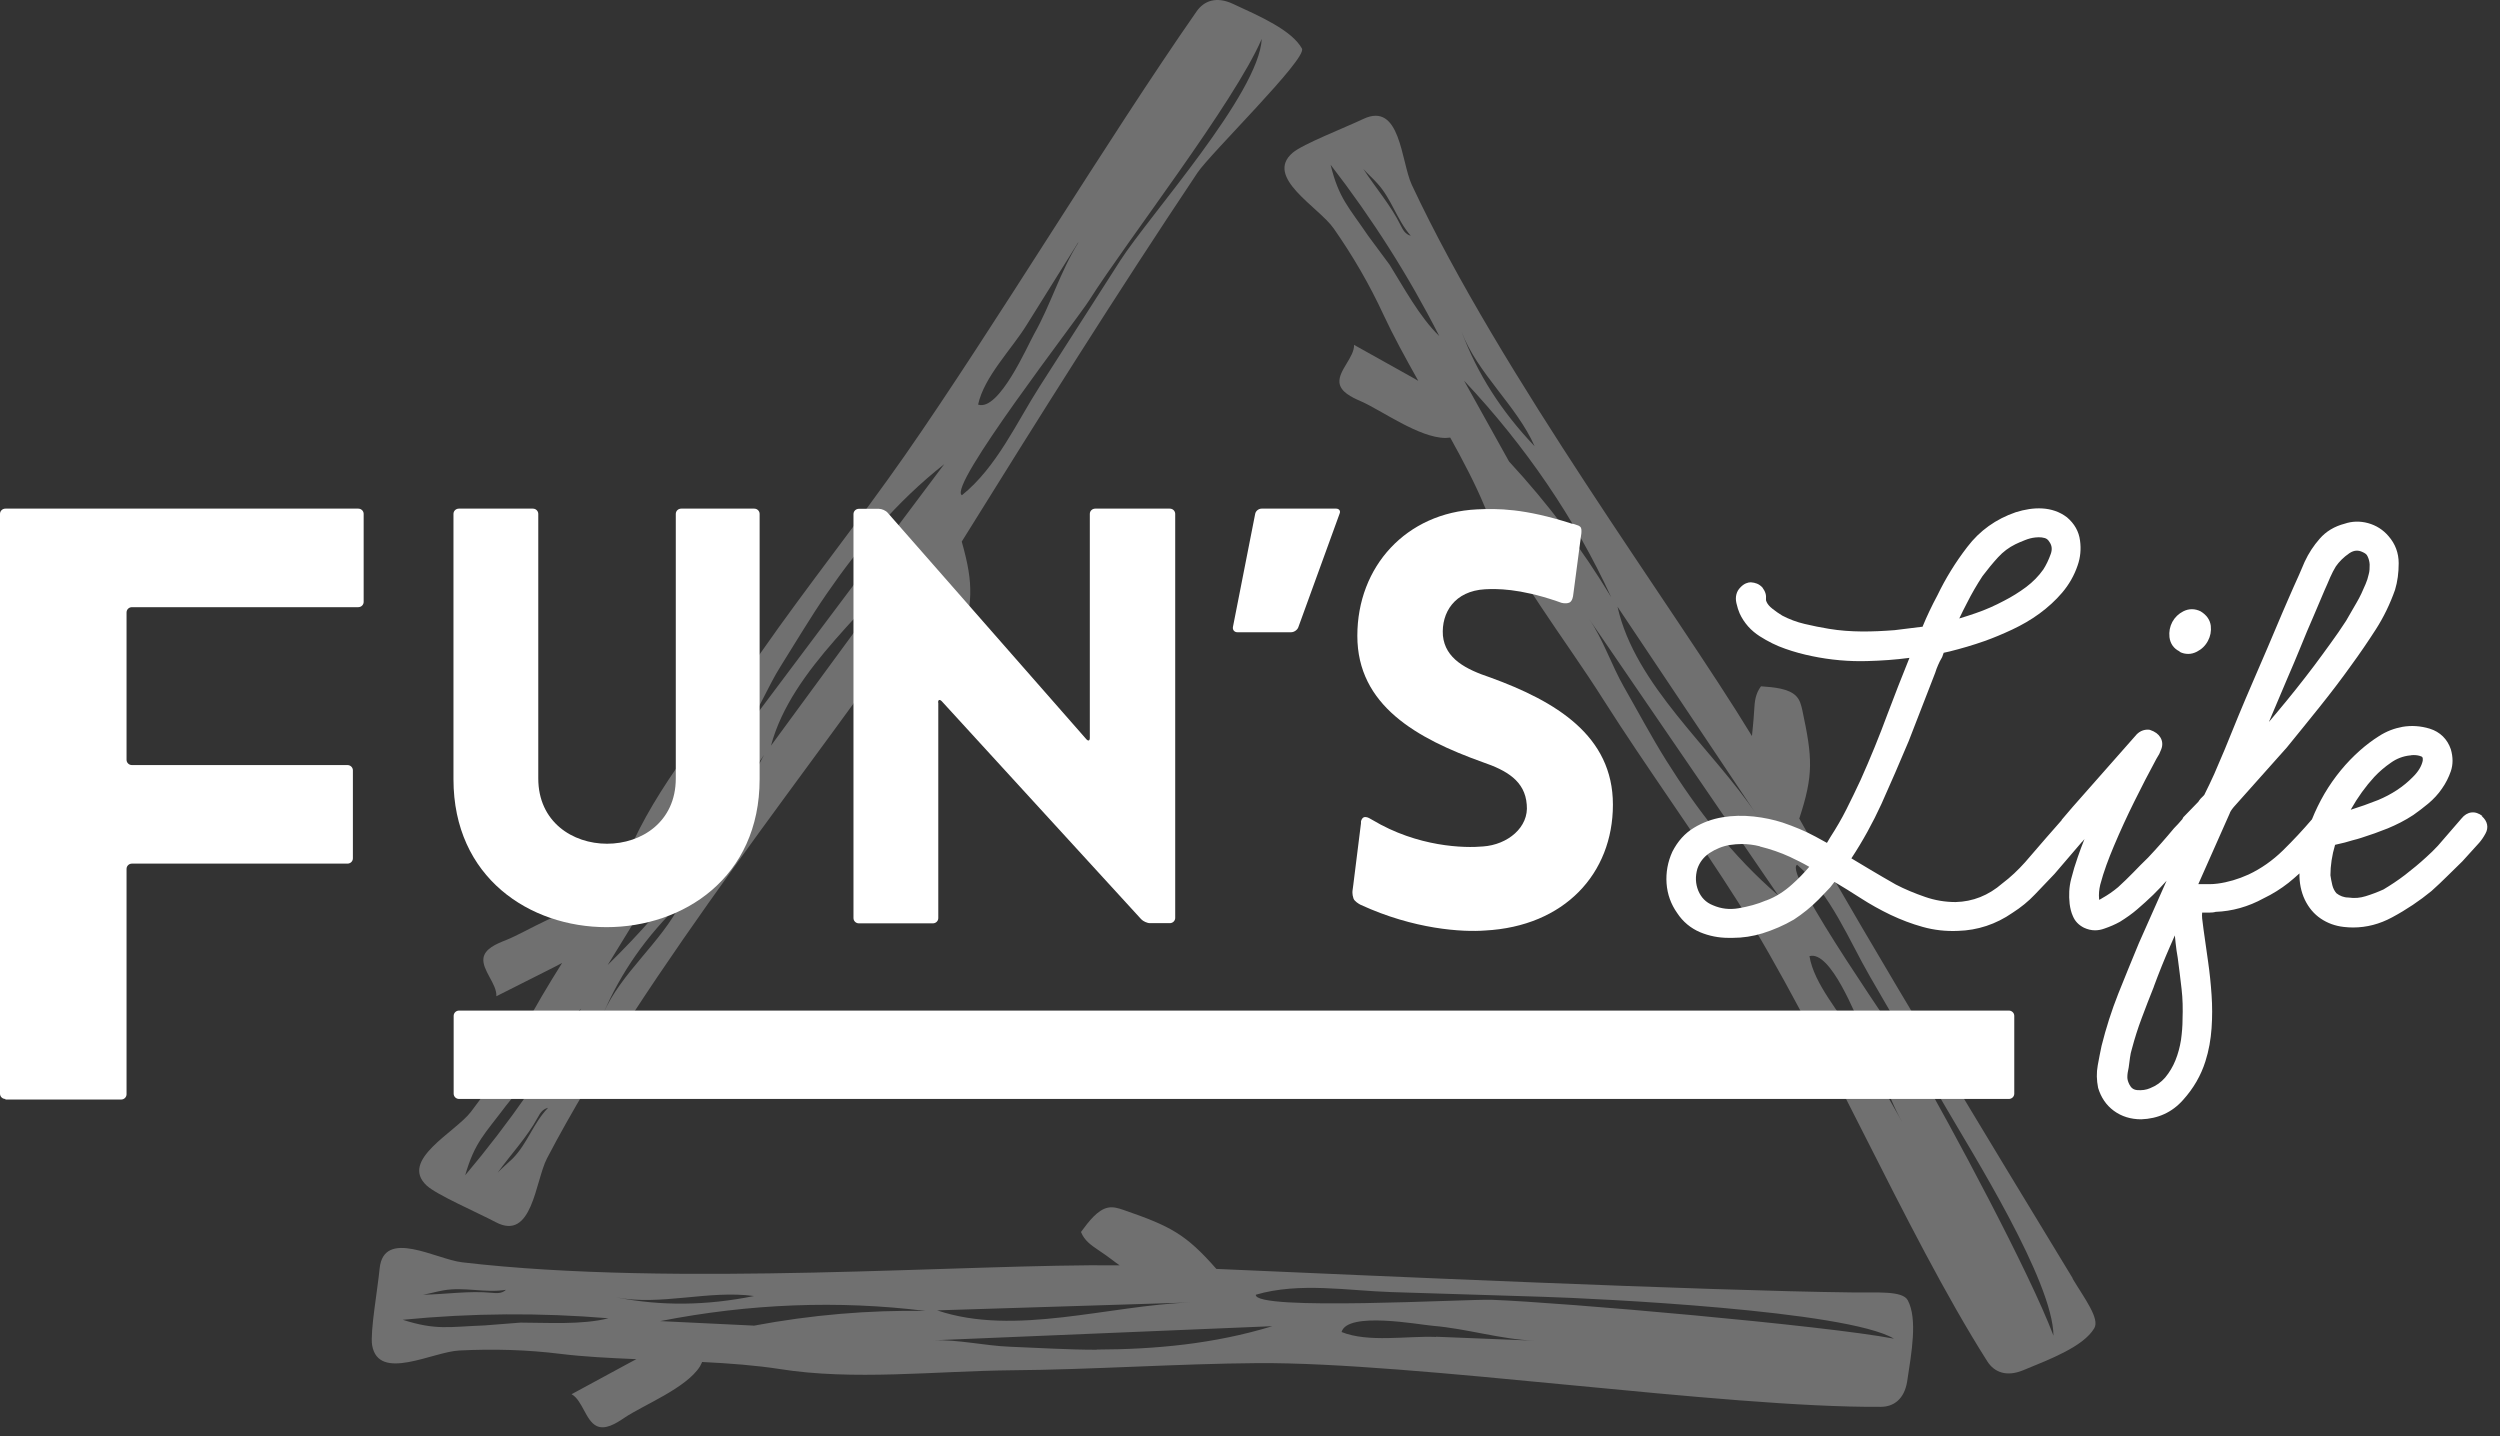 <svg width="181" height="104" viewBox="0 0 181 104" fill="none" xmlns="http://www.w3.org/2000/svg">
<rect x="0" y="0" width="181" height="104" fill="#333333" stroke="none"/>
<g opacity="0.3">
<path d="M150.065 92.551C144.566 83.507 135.432 68.46 130.267 59.265C131.311 56.1 131.227 54.872 130.489 51.421C130.406 51.053 130.322 50.684 130.044 50.398C129.515 49.852 128.47 49.757 127.496 49.688C127.092 50.22 127.036 50.807 127.008 51.353C126.939 52.499 126.869 52.894 126.841 53.29C121.202 44.013 108.699 27.234 102.211 13.374C101.431 11.696 101.404 7.33 98.702 8.613C97.352 9.254 94.331 10.427 93.593 11.055C91.504 12.828 95.472 14.983 96.558 16.539C97.951 18.53 99.162 20.618 100.164 22.787C100.861 24.287 101.752 25.911 102.684 27.575C102.517 27.48 102.364 27.384 102.211 27.302C100.819 26.524 99.426 25.747 98.034 24.969C98.062 25.856 96.892 26.825 96.976 27.698C97.046 28.366 97.825 28.748 98.549 29.062C100.039 29.717 102.74 31.695 104.648 31.708C104.787 31.708 104.884 31.681 104.996 31.681C105.943 33.386 106.82 35.064 107.46 36.606C109.507 41.531 113.238 46.142 116.12 50.712C119.142 55.472 122.831 60.561 125.853 65.336C131.868 74.817 137.869 89.086 143.884 98.567C144.371 99.331 145.248 99.713 146.473 99.208C148.464 98.39 150.831 97.49 151.625 96.166C152.043 95.471 150.901 93.984 150.052 92.565L150.065 92.551ZM117.109 43.931C120.478 48.965 123.834 53.986 127.203 59.019C123.945 54.149 118.39 49.648 117.109 43.931ZM111.108 32.309C108.699 29.785 106.973 27.084 105.817 24.014C106.959 27.043 109.799 29.348 111.108 32.309ZM100.61 19.172L99.064 17.084C97.63 14.97 96.934 14.37 96.335 11.928C99.371 15.857 102.002 20.004 104.202 24.328C102.782 22.964 101.598 20.754 100.61 19.172ZM98.702 12.228C99.023 12.596 99.412 12.924 99.733 13.292C100.763 14.424 101.125 15.911 102.141 17.071C101.738 16.962 101.571 16.634 101.417 16.334C100.707 14.874 99.594 13.606 98.702 12.228ZM109.214 33.373C109.214 33.373 109.242 33.4 109.256 33.414C108.17 31.463 107.084 29.512 105.998 27.561C110.468 32.309 114.046 37.574 116.65 43.236C114.561 39.771 112.097 36.483 109.256 33.414C110.036 34.819 110.816 36.224 111.609 37.629L109.228 33.359L109.214 33.373ZM120.646 55.077C119.546 53.317 118.585 51.503 117.555 49.702C116.677 48.16 116.065 46.292 115.062 44.832C119.629 51.503 124.182 58.16 128.749 64.831C125.407 61.952 122.845 58.583 120.646 55.077ZM134.263 75.13C133.232 73.316 131.339 71.256 131.004 69.224C132.55 68.787 134.388 73.644 134.833 74.53C135.947 76.699 136.532 79.141 137.729 81.256C136.574 79.209 135.418 77.177 134.263 75.13ZM148.687 96.739C146.919 92.06 141.224 81.488 138.704 77.109C137.869 75.635 129 63.153 130.113 62.607C132.564 64.763 133.859 68.064 135.39 70.71C137.2 73.821 139.01 76.945 140.806 80.055C142.756 83.425 148.645 92.756 148.673 96.725L148.687 96.739Z" fill="white"/>
<path d="M134.165 93.574C123.43 93.451 98.758 92.333 88.065 91.869C85.851 89.345 84.737 88.772 81.34 87.599C80.978 87.476 80.602 87.353 80.212 87.435C79.474 87.585 78.834 88.418 78.263 89.195C78.513 89.823 79.001 90.15 79.46 90.464C80.421 91.105 80.727 91.391 81.061 91.61C70.048 91.487 48.913 93.206 33.458 91.391C31.578 91.173 27.777 88.909 27.485 91.842C27.345 93.301 26.788 96.439 26.942 97.394C27.401 100.068 31.341 97.858 33.263 97.776C35.727 97.653 38.178 97.721 40.586 98.021C42.243 98.226 44.137 98.322 46.072 98.403C45.905 98.485 45.752 98.567 45.585 98.662C44.179 99.427 42.786 100.177 41.38 100.941C42.174 101.377 42.397 102.864 43.204 103.246C43.817 103.533 44.569 103.083 45.209 102.646C46.559 101.732 49.692 100.504 50.681 98.922C50.751 98.799 50.778 98.717 50.834 98.608C52.811 98.704 54.733 98.853 56.417 99.113C61.764 99.972 67.737 99.263 73.223 99.208C78.945 99.167 85.308 98.731 91.031 98.69C102.434 98.608 124.767 101.937 136.17 101.855C137.089 101.855 137.869 101.309 138.077 100.027C138.398 97.926 138.843 95.484 138.119 94.133C137.729 93.424 135.85 93.601 134.165 93.574ZM67.848 94.87C73.975 94.679 80.115 94.488 86.241 94.297C80.31 94.488 73.473 96.78 67.848 94.87ZM54.593 93.833C51.14 94.529 47.896 94.57 44.61 93.929C47.84 94.556 51.321 93.383 54.593 93.833ZM37.69 95.757L35.073 95.961C32.483 96.057 31.592 96.33 29.155 95.552C34.168 95.061 39.138 95.034 44.053 95.443C42.132 95.934 39.584 95.757 37.69 95.757ZM30.631 93.738C31.119 93.656 31.606 93.506 32.093 93.424C33.625 93.151 35.101 93.629 36.632 93.383C36.326 93.67 35.95 93.629 35.616 93.601C33.973 93.438 32.288 93.71 30.631 93.738ZM54.538 95.975C54.538 95.975 54.579 95.975 54.593 95.975C52.324 95.866 50.054 95.757 47.799 95.648C54.259 94.379 60.72 94.133 66.999 94.911C62.892 94.843 58.742 95.198 54.593 95.975C56.222 96.057 57.865 96.139 59.494 96.207L54.538 95.975ZM79.405 97.721C77.302 97.721 75.214 97.585 73.111 97.503C71.315 97.435 69.366 96.971 67.57 97.039C75.757 96.698 83.93 96.357 92.117 96.016C87.87 97.312 83.609 97.694 79.405 97.708V97.721ZM103.965 96.794C101.849 96.712 99.064 97.216 97.129 96.439C97.547 94.925 102.74 95.907 103.743 95.989C106.207 96.193 108.644 96.971 111.108 97.066C108.727 96.971 106.346 96.876 103.965 96.78V96.794ZM137.103 96.916C132.104 95.962 113.141 94.297 108.017 94.106C106.304 94.038 90.808 94.938 90.919 93.738C94.08 92.81 97.63 93.451 100.735 93.547C104.397 93.656 108.045 93.779 111.707 93.888C115.661 94.011 133.65 94.87 137.117 96.916H137.103Z" fill="white"/>
<path d="M94.275 3.538C93.537 2.187 91.212 1.178 89.262 0.278C88.065 -0.282 87.174 0.059 86.645 0.81C80.212 10.031 71.942 23.755 65.509 32.977C62.279 37.615 58.367 42.54 55.136 47.178C52.045 51.612 48.119 56.073 45.863 60.902C45.153 62.416 44.206 64.053 43.19 65.718C43.065 65.718 42.981 65.677 42.842 65.677C40.948 65.608 38.15 67.464 36.632 68.064C35.894 68.35 35.101 68.705 35.003 69.36C34.878 70.233 35.992 71.243 35.936 72.129C37.356 71.406 38.79 70.697 40.211 69.974C40.378 69.892 40.531 69.796 40.698 69.715C39.681 71.338 38.721 72.934 37.969 74.394C36.869 76.522 35.574 78.555 34.098 80.492C32.956 81.992 28.891 83.984 30.896 85.839C31.62 86.508 34.572 87.79 35.894 88.486C38.54 89.891 38.748 85.526 39.598 83.875C46.685 70.301 59.912 54.067 65.955 45.036C65.955 45.432 66.024 45.841 66.038 46.974C66.038 47.533 66.066 48.106 66.442 48.665C67.417 48.638 68.475 48.583 69.018 48.051C69.296 47.779 69.408 47.41 69.505 47.056C70.41 43.631 70.535 42.417 69.63 39.211C75.2 30.249 80.811 21.313 86.7 12.501C87.619 11.123 94.651 4.247 94.261 3.524L94.275 3.538ZM66.553 39.348C62.975 44.232 59.397 49.115 55.819 53.986C57.336 48.338 63.1 44.068 66.553 39.348ZM43.663 73.412C44.958 70.397 46.796 67.764 49.316 65.349C47.868 68.255 44.944 70.438 43.663 73.412ZM42.076 73.03C39.681 77.259 36.883 81.283 33.68 85.089C34.377 82.674 35.101 82.101 36.632 80.055L38.261 78.036C39.333 76.495 40.6 74.326 42.076 73.03ZM38.929 80.915C39.097 80.615 39.264 80.301 39.681 80.205C38.609 81.31 38.192 82.784 37.12 83.875C36.771 84.216 36.368 84.543 36.033 84.898C36.994 83.561 38.15 82.347 38.929 80.915ZM50.04 60.043C49.191 61.42 48.356 62.785 47.506 64.162C50.472 61.216 53.09 58.037 55.317 54.654C52.477 60.193 48.662 65.308 43.998 69.865C45.167 67.955 46.337 66.059 47.506 64.149C47.492 64.162 47.478 64.176 47.465 64.19L50.04 60.029V60.043ZM68.363 33.605C63.518 40.071 58.659 46.537 53.814 53.003C54.872 51.585 55.568 49.743 56.515 48.242C57.615 46.496 58.659 44.723 59.842 43.004C62.195 39.593 64.897 36.333 68.363 33.605ZM78.068 17.576C76.773 19.635 76.077 22.05 74.879 24.165C74.392 25.024 72.332 29.799 70.814 29.294C71.246 27.288 73.223 25.31 74.323 23.537C75.562 21.545 76.815 19.553 78.054 17.562L78.068 17.576ZM81.103 18.871C79.154 21.914 77.219 24.942 75.269 27.984C73.612 30.562 72.178 33.809 69.644 35.855C68.558 35.269 77.957 23.169 78.862 21.736C81.563 17.466 89.374 7.412 91.351 2.815C91.156 6.771 83.206 15.597 81.103 18.871Z" fill="white"/>
</g>
<path d="M0.39 79.565C0.181 79.565 0 79.401 0 79.183V37.207C0 37.002 0.167 36.825 0.39 36.825H25.939C26.148 36.825 26.329 36.988 26.329 37.207V43.577C26.329 43.782 26.162 43.959 25.939 43.959H9.551C9.343 43.959 9.162 44.123 9.162 44.341V55.009C9.162 55.214 9.329 55.391 9.551 55.391H25.159C25.368 55.391 25.549 55.555 25.549 55.773V62.144C25.549 62.349 25.382 62.526 25.159 62.526H9.551C9.343 62.526 9.162 62.69 9.162 62.908V79.224C9.162 79.428 8.994 79.606 8.772 79.606H0.39V79.565Z" fill="white"/>
<path d="M96.739 36.825C96.948 36.825 97.073 36.988 96.99 37.179L93.996 45.419C93.927 45.61 93.69 45.774 93.481 45.774H89.582C89.374 45.774 89.234 45.61 89.262 45.405L90.877 37.193C90.919 36.988 91.128 36.825 91.337 36.825H96.739Z" fill="white"/>
<path d="M145.443 73.166H33.235C33.02 73.166 32.845 73.337 32.845 73.548V79.182C32.845 79.393 33.02 79.564 33.235 79.564H145.443C145.658 79.564 145.833 79.393 145.833 79.182V73.548C145.833 73.337 145.658 73.166 145.443 73.166Z" fill="white"/>
<path d="M157.807 47.193C158.016 47.302 158.224 47.343 158.433 47.343C158.642 47.343 158.851 47.288 159.06 47.179C159.408 47.002 159.673 46.742 159.854 46.401C160.035 46.06 160.104 45.706 160.062 45.31C160.007 44.887 159.77 44.532 159.324 44.26C158.907 44.055 158.475 44.055 158.071 44.26C157.723 44.437 157.459 44.696 157.278 45.024C157.097 45.365 157.027 45.733 157.069 46.129C157.125 46.592 157.375 46.961 157.807 47.165V47.193Z" fill="white"/>
<path d="M179.75 59.088H179.736C179.207 58.665 178.622 58.747 178.218 59.252L176.506 61.23C176.227 61.53 175.949 61.803 175.657 62.062C175.169 62.512 174.654 62.935 174.125 63.344C173.61 63.74 173.067 64.095 172.566 64.395C172.148 64.586 171.716 64.749 171.271 64.886C170.867 65.009 170.491 65.049 170.018 64.981C169.697 64.981 169.391 64.859 169.154 64.668C169.015 64.504 168.918 64.313 168.862 64.095C168.792 63.822 168.751 63.549 168.723 63.372C168.723 62.676 168.834 61.925 169.057 61.175C169.057 61.175 169.057 61.175 169.071 61.162L169.767 60.998C169.962 60.943 170.143 60.889 170.338 60.834C170.547 60.78 170.769 60.725 170.964 60.657C171.619 60.452 172.259 60.22 172.872 59.975C173.498 59.715 174.125 59.402 174.724 59.006C175.072 58.761 175.434 58.488 175.796 58.188C176.186 57.86 176.52 57.506 176.798 57.096C177.077 56.701 177.286 56.278 177.439 55.841C177.606 55.35 177.606 54.818 177.439 54.245C177.188 53.508 176.659 52.99 175.921 52.758C175.253 52.554 174.584 52.513 173.944 52.622C173.345 52.731 172.774 52.949 172.245 53.29C171.744 53.604 171.285 53.959 170.867 54.327C169.864 55.214 169.001 56.264 168.291 57.465C167.943 58.065 167.637 58.692 167.386 59.32C166.746 60.07 166.036 60.834 165.284 61.571C164.546 62.294 163.696 62.894 162.791 63.317C162.04 63.658 161.288 63.876 160.564 63.972C160.355 63.999 160.16 64.013 159.979 64.013H159.38C159.311 64.013 159.227 64.013 159.157 64.013L161.427 58.897C161.455 58.801 161.538 58.651 161.719 58.433L165.562 54.122C166.37 53.14 167.163 52.144 167.957 51.162C168.764 50.153 169.544 49.13 170.254 48.134C170.853 47.315 171.438 46.456 172.009 45.569C172.579 44.682 173.039 43.727 173.401 42.704C173.582 42.104 173.665 41.463 173.665 40.781C173.665 40.03 173.415 39.376 172.941 38.83C172.538 38.352 172.036 38.039 171.452 37.875C170.853 37.711 170.268 37.739 169.753 37.916C169.015 38.107 168.402 38.475 167.943 39.007C167.511 39.498 167.149 40.044 166.857 40.672C166.592 41.299 166.328 41.913 166.049 42.513C165.785 43.127 165.506 43.741 165.242 44.368C164.532 46.046 163.836 47.697 163.126 49.32C162.415 50.958 161.733 52.608 161.065 54.272L160.313 56.032C160.076 56.551 159.867 57.001 159.645 57.437C159.617 57.519 159.575 57.587 159.519 57.628C159.38 57.751 159.255 57.888 159.157 58.051L158.071 59.17C158.071 59.17 158.03 59.265 158.002 59.306C157.779 59.566 157.598 59.77 157.403 59.961C156.804 60.684 156.178 61.394 155.523 62.089C155.147 62.458 154.785 62.812 154.437 63.181C154.089 63.535 153.727 63.89 153.351 64.231C152.975 64.545 152.6 64.804 152.182 65.036C152.126 65.077 152.057 65.118 151.973 65.145C151.973 65.118 151.973 65.09 151.973 65.063C151.945 64.749 151.973 64.408 152.057 64.054C152.182 63.576 152.335 63.099 152.502 62.635C152.669 62.171 152.85 61.721 153.045 61.257C153.505 60.166 154.006 59.074 154.521 58.038C155.036 56.987 155.579 55.95 156.122 54.941C156.192 54.832 156.261 54.709 156.331 54.586C156.387 54.463 156.442 54.341 156.47 54.259C156.596 53.945 156.568 53.631 156.401 53.372C156.261 53.154 156.053 52.977 155.649 52.84C155.412 52.799 154.939 52.826 154.577 53.304L150.052 58.433L149.272 59.347C149.272 59.347 149.272 59.374 149.258 59.388L148.144 60.657C147.643 61.243 147.128 61.83 146.613 62.43C146.111 62.99 145.568 63.508 144.97 63.958C143.967 64.831 142.825 65.281 141.586 65.309C140.834 65.309 140.096 65.186 139.386 64.94C138.634 64.681 137.91 64.381 137.256 64.04C136.629 63.685 136.003 63.317 135.404 62.962L134.04 62.144C134.875 60.875 135.599 59.552 136.212 58.215C136.88 56.728 137.535 55.214 138.189 53.659L140.11 48.707C140.166 48.516 140.236 48.338 140.319 48.147C140.389 47.97 140.472 47.82 140.612 47.574L140.723 47.261L141.155 47.165C141.976 46.96 142.825 46.715 143.675 46.415C144.329 46.183 145.011 45.896 145.68 45.583C146.376 45.255 147.044 44.873 147.657 44.423C148.269 43.973 148.826 43.468 149.3 42.909C149.787 42.336 150.177 41.667 150.427 40.917C150.622 40.358 150.678 39.758 150.595 39.144C150.511 38.475 150.191 37.916 149.648 37.452C148.576 36.633 147.211 36.688 145.944 37.084C144.51 37.575 143.327 38.421 142.436 39.594C141.572 40.712 140.848 41.899 140.277 43.086C139.86 43.864 139.498 44.628 139.219 45.31L139.191 45.378C139.191 45.378 139.164 45.378 139.15 45.378L137.172 45.623C135.585 45.746 133.984 45.787 132.425 45.528C131.826 45.432 131.241 45.31 130.656 45.173C130.072 45.037 129.543 44.832 129.041 44.573C128.791 44.423 128.54 44.246 128.317 44.068C128.122 43.918 127.969 43.741 127.9 43.577C127.858 43.495 127.844 43.413 127.858 43.359C127.886 43.086 127.816 42.827 127.593 42.527C127.343 42.268 127.092 42.186 126.758 42.158C126.563 42.158 126.271 42.24 126.006 42.527C125.714 42.813 125.616 43.222 125.714 43.659C125.783 43.973 125.867 44.218 125.95 44.409C126.103 44.75 126.312 45.064 126.563 45.351C126.814 45.637 127.106 45.869 127.398 46.06C127.997 46.442 128.624 46.756 129.264 46.974C129.877 47.192 130.531 47.37 131.199 47.506C132.508 47.779 133.873 47.902 135.195 47.861C136.212 47.834 137.242 47.765 138.245 47.629C137.702 48.966 137.172 50.33 136.657 51.694C136.073 53.277 135.418 54.886 134.708 56.469C134.374 57.192 134.026 57.901 133.678 58.597C133.344 59.265 132.954 59.934 132.522 60.602L132.271 61.025L131.45 60.575C131.074 60.37 130.67 60.179 130.28 60.016C129.877 59.852 129.473 59.688 129.055 59.552C128.415 59.347 127.719 59.197 126.967 59.115C126.201 59.033 125.435 59.047 124.711 59.17C123.959 59.293 123.263 59.552 122.637 59.934C121.982 60.329 121.467 60.902 121.077 61.666C120.743 62.403 120.604 63.167 120.659 63.958C120.715 64.749 120.98 65.472 121.425 66.1C121.843 66.741 122.414 67.205 123.082 67.491C123.737 67.764 124.433 67.901 125.143 67.901C125.24 67.901 125.352 67.901 125.449 67.901C126.173 67.901 126.897 67.791 127.607 67.573C128.387 67.328 129.153 67 129.877 66.577C130.503 66.168 131.116 65.677 131.673 65.118L132.508 64.245L132.815 63.849C133.441 64.217 134.068 64.613 134.708 65.022C135.404 65.472 136.142 65.882 136.88 66.236C137.632 66.591 138.412 66.891 139.205 67.109C140.027 67.341 140.904 67.437 141.767 67.396C143.173 67.355 144.51 66.918 145.707 66.086C146.306 65.704 146.863 65.254 147.337 64.749L148.743 63.276L150.636 61.066C150.636 61.066 150.734 60.943 150.789 60.902C150.831 60.861 150.859 60.807 150.901 60.766C150.901 60.766 150.901 60.766 150.915 60.752C150.734 61.189 150.581 61.625 150.427 62.062C150.246 62.567 150.093 63.085 149.954 63.631C149.801 64.217 149.773 64.818 149.843 65.445C149.884 65.759 149.954 66.059 150.079 66.332C150.233 66.7 150.497 66.973 150.873 67.164C151.138 67.287 151.402 67.355 151.681 67.355C151.903 67.355 152.126 67.314 152.349 67.232C152.753 67.096 153.129 66.932 153.477 66.741C153.936 66.455 154.368 66.154 154.744 65.827C155.12 65.513 155.496 65.159 155.885 64.79C156.22 64.463 156.54 64.122 156.86 63.767L154.855 68.283C154.354 69.497 153.853 70.711 153.365 71.939C152.878 73.166 152.474 74.435 152.154 75.717C152.057 76.181 151.959 76.659 151.876 77.136C151.778 77.668 151.792 78.2 151.903 78.76C152.112 79.455 152.488 80.015 153.045 80.424C153.602 80.833 154.27 81.038 155.022 81.038C156.234 80.997 157.264 80.533 158.057 79.633C158.809 78.8 159.352 77.859 159.673 76.836C159.923 76.058 160.062 75.24 160.118 74.435C160.174 73.644 160.174 72.839 160.118 72.034C160.062 71.216 159.979 70.411 159.867 69.633C159.756 68.842 159.645 68.078 159.533 67.273L159.436 66.496C159.422 66.346 159.422 66.195 159.436 66.073H159.937C160.104 66.073 160.299 66.059 160.411 66.018C161.594 65.977 162.777 65.65 163.891 65.036C164.518 64.736 165.131 64.354 165.687 63.917C165.966 63.699 166.217 63.467 166.481 63.235C166.467 63.904 166.592 64.558 166.871 65.145C167.149 65.718 167.539 66.182 168.027 66.509C168.514 66.837 169.071 67.041 169.683 67.109C169.906 67.137 170.143 67.15 170.366 67.15C171.34 67.15 172.287 66.905 173.192 66.414C174.236 65.854 175.183 65.213 176.032 64.517C176.436 64.149 176.826 63.794 177.174 63.44L178.274 62.362L179.499 61.011C179.653 60.834 179.806 60.616 179.945 60.357C180.196 59.92 180.098 59.443 179.68 59.088H179.75ZM170.199 58.611C170.7 57.724 171.271 56.933 171.897 56.251C172.245 55.882 172.649 55.528 173.109 55.214C173.512 54.927 173.972 54.75 174.459 54.695H174.487C174.584 54.668 174.668 54.668 174.765 54.668C174.946 54.668 175.127 54.695 175.295 54.764C175.364 54.791 175.434 54.818 175.406 55.077C175.322 55.473 175.086 55.868 174.682 56.264C174 56.96 173.15 57.519 172.162 57.928C171.507 58.188 170.853 58.42 170.199 58.624V58.611ZM155.941 71.42C156.303 70.438 156.693 69.469 157.111 68.514C157.222 68.255 157.347 67.983 157.459 67.723L157.514 68.269C157.556 68.624 157.598 68.992 157.668 69.347C157.765 70.097 157.863 70.847 157.946 71.598C158.03 72.307 158.044 73.057 158.016 73.794V73.821C158.016 74.285 157.974 74.776 157.904 75.294C157.821 75.799 157.695 76.29 157.501 76.768C157.32 77.218 157.069 77.641 156.763 78.009C156.456 78.364 156.108 78.609 155.663 78.787C155.384 78.91 155.064 78.951 154.73 78.923C154.465 78.896 154.298 78.773 154.173 78.528C154.075 78.337 154.02 78.159 154.02 77.996C154.02 77.791 154.048 77.586 154.117 77.286C154.145 77.027 154.187 76.781 154.215 76.55C154.242 76.345 154.284 76.14 154.354 75.922C154.549 75.185 154.785 74.435 155.064 73.698C155.342 72.948 155.635 72.198 155.941 71.434V71.42ZM164.253 52.308L165.604 49.116C165.938 48.352 166.258 47.588 166.565 46.838C166.871 46.087 167.177 45.337 167.511 44.587L168.305 42.718C168.444 42.418 168.57 42.117 168.709 41.79C168.834 41.504 168.973 41.245 169.113 41.013C169.349 40.672 169.67 40.344 170.087 40.058C170.268 39.935 170.449 39.867 170.63 39.867C170.756 39.867 170.895 39.894 171.034 39.962C171.229 40.044 171.354 40.139 171.41 40.276C171.493 40.44 171.549 40.644 171.563 40.862C171.563 41.108 171.563 41.354 171.493 41.586C171.438 41.831 171.368 42.063 171.271 42.281C171.076 42.745 170.867 43.209 170.616 43.632C170.366 44.068 170.101 44.519 169.851 44.955C169.488 45.514 169.113 46.06 168.723 46.592C168.347 47.124 167.943 47.656 167.553 48.188C166.69 49.334 165.785 50.466 164.88 51.544C164.657 51.803 164.448 52.062 164.225 52.322L164.253 52.308ZM141.851 44.778C142.032 44.396 142.213 44.027 142.408 43.659C142.742 42.991 143.132 42.322 143.535 41.708C143.897 41.231 144.273 40.767 144.663 40.344C145.025 39.949 145.443 39.635 145.916 39.403C146.111 39.307 146.334 39.212 146.613 39.103C146.849 39.007 147.1 38.939 147.364 38.912C147.448 38.912 147.531 38.898 147.601 38.898C147.754 38.898 147.893 38.912 148.033 38.953C148.116 38.98 148.255 39.021 148.381 39.239C148.562 39.498 148.59 39.771 148.478 40.099C148.325 40.535 148.13 40.931 147.935 41.231C147.601 41.708 147.183 42.131 146.696 42.499C146.181 42.882 145.652 43.209 145.095 43.495C144.454 43.836 143.758 44.15 143.034 44.396C142.644 44.532 142.255 44.655 141.851 44.778ZM127.412 61.284C128.178 61.475 128.902 61.721 129.584 62.035C130.044 62.253 130.517 62.485 130.991 62.758C130.615 63.194 130.197 63.631 129.751 64.026C129.194 64.531 128.568 64.94 127.858 65.2H127.844C127.245 65.459 126.577 65.636 125.867 65.759C125.212 65.868 124.614 65.8 124.015 65.541C123.5 65.336 123.166 64.981 122.957 64.49C122.748 63.972 122.734 63.453 122.887 62.908C123.054 62.417 123.347 62.048 123.764 61.762C124.224 61.462 124.725 61.257 125.254 61.175C125.533 61.134 125.811 61.107 126.103 61.107C126.535 61.107 126.967 61.162 127.412 61.271V61.284Z" fill="white"/>
<path d="M67.918 50.862C67.918 50.657 68.029 50.617 68.182 50.767L82.621 66.55C82.76 66.7 83.052 66.837 83.261 66.837H84.695C84.904 66.837 85.085 66.673 85.085 66.455V37.207C85.085 37.002 84.918 36.825 84.695 36.825H79.293C79.084 36.825 78.903 36.988 78.903 37.207V53.427C78.903 53.631 78.792 53.672 78.653 53.522L64.27 37.125C64.131 36.961 63.838 36.838 63.63 36.838H62.181C61.973 36.838 61.792 37.002 61.792 37.22V66.468C61.792 66.673 61.959 66.85 62.181 66.85H67.542C67.751 66.85 67.932 66.687 67.932 66.468V50.876L67.918 50.862Z" fill="white"/>
<path d="M54.635 36.825H49.316C49.108 36.825 48.927 36.988 48.927 37.207V56.36C48.927 62.662 38.971 62.662 38.971 56.36V37.207C38.971 37.002 38.804 36.825 38.581 36.825H33.221C33.012 36.825 32.831 36.988 32.831 37.207V56.414C32.831 70.697 54.997 70.697 54.997 56.414V37.207C54.997 37.002 54.83 36.825 54.607 36.825H54.635Z" fill="white"/>
<path d="M107.892 49.048C106.137 48.461 104.634 47.697 104.467 46.019C104.341 44.341 105.33 42.786 107.516 42.663C108.351 42.622 109.98 42.595 112.709 43.523L113.016 43.632C113.016 43.632 113.322 43.741 113.614 43.632C113.851 43.536 113.893 43.127 113.893 43.127L113.921 42.922L114.464 38.803L114.491 38.612C114.491 38.612 114.519 38.325 114.464 38.216C114.422 38.121 114.296 38.052 114.241 38.039C114.115 37.998 113.99 37.957 113.865 37.916H113.809C110.342 36.797 108.407 36.811 106.931 36.879C101.821 37.125 98.271 40.999 98.271 46.033C98.271 51.067 102.559 53.468 107.363 55.187C109.075 55.773 110.412 56.537 110.537 58.256C110.704 59.893 109.159 61.162 107.363 61.284C106.054 61.407 102.657 61.339 99.357 59.361L99.162 59.252C99.162 59.252 98.925 59.102 98.744 59.17C98.563 59.252 98.535 59.484 98.535 59.484V59.606L97.978 64.067L97.951 64.272L97.923 64.477C97.923 64.477 97.881 64.736 97.992 65.05C98.062 65.254 98.368 65.432 98.493 65.5C102.392 67.3 105.901 67.492 107.516 67.369C113.266 67.069 116.775 63.249 116.775 58.256C116.775 53.263 112.654 50.78 107.892 49.048Z" fill="white"/>
</svg>
